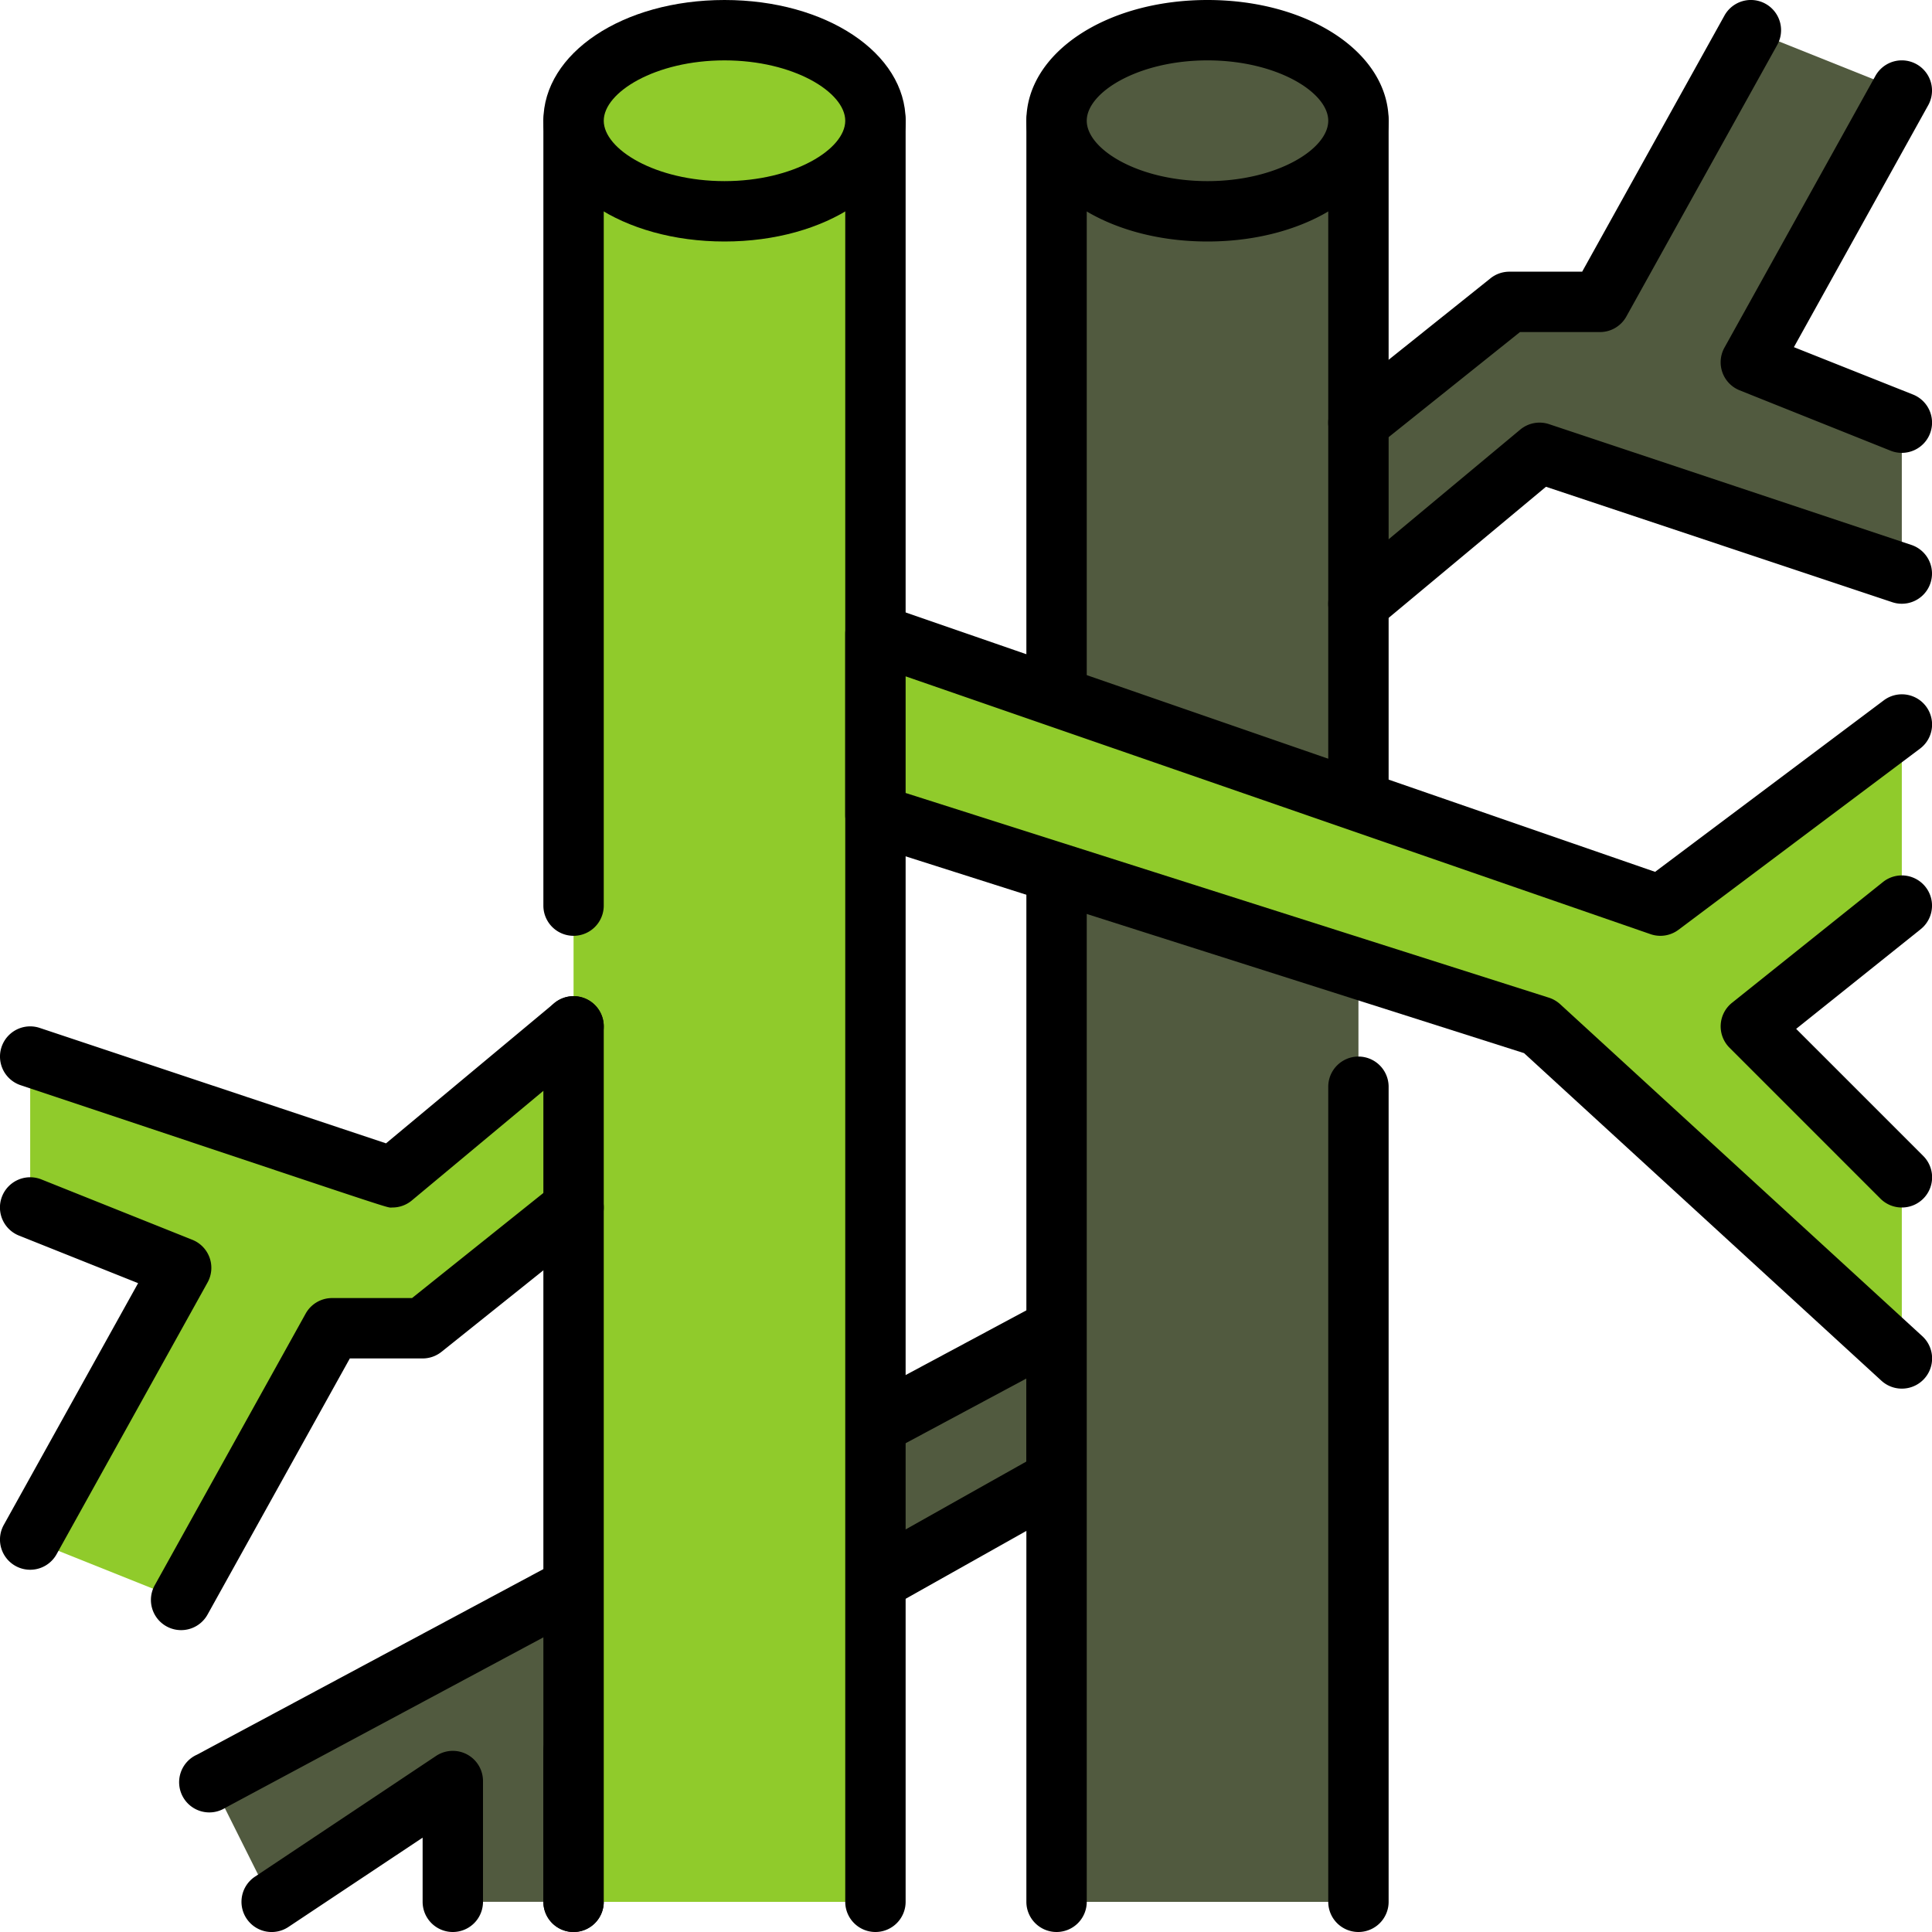 <svg id="SvgjsSvg1001" width="288" height="288" xmlns="http://www.w3.org/2000/svg" version="1.1" xmlns:xlink="http://www.w3.org/1999/xlink" xmlns:svgjs="http://svgjs.com/svgjs"><defs id="SvgjsDefs1002"></defs><g id="SvgjsG1008"><svg xmlns="http://www.w3.org/2000/svg" viewBox="0 0 512 512" width="288" height="288"><g data-name="30. Veins" fill="#000000" class="color000 svgShape"><polygon fill="#515a3f" points="152 504 152 464 280 392 280 352 56 472 72 504 120 472 120 504 152 504" class="colorcd4f5f svgShape"></polygon><path d="M152,512a8,8,0,0,1-8-8V464a8,8,0,0,1,4.08-7L272,387.32v-22L59.78,479.05A8,8,0,1,1,52.22,465l224-120A8,8,0,0,1,288,352v40a8,8,0,0,1-4.08,7L160,468.68V504A8,8,0,0,1,152,512Z" fill="#000000" class="color000 svgShape"></path><rect width="80" height="472" x="152" y="32" fill="#90cb2b" class="colore38499 svgShape"></rect><rect width="80" height="16" x="152" y="488" fill="#90cb2b" class="colordb4e6c svgShape"></rect><polygon fill="#90cb2b" points="48 424 88 352 112 352 152 320 152 272 104 312 8 280 8 320 48 336 8 408 48 424" class="colore38499 svgShape"></polygon><path d="M232,512a8,8,0,0,1-8-8V40H160V240a8,8,0,0,1-16,0V32a8,8,0,0,1,8-8h80a8,8,0,0,1,8,8V504A8,8,0,0,1,232,512Z" fill="#000000" class="color000 svgShape"></path><path d="M152,512a8,8,0,0,1-8-8V272a8,8,0,0,1,16,0V504A8,8,0,0,1,152,512Z" fill="#000000" class="color000 svgShape"></path><ellipse cx="192" cy="32" fill="#90cb2b" rx="40" ry="24" class="colordb4e6c svgShape"></ellipse><path d="M192,64c-26.92,0-48-14.06-48-32S165.08,0,192,0s48,14.06,48,32S218.92,64,192,64Zm0-48c-18.31,0-32,8.45-32,16s13.69,16,32,16,32-8.45,32-16S210.31,16,192,16Z" fill="#000000" class="color000 svgShape"></path><rect width="80" height="472" x="280" y="32" fill="#515a3f" class="colorcd4f5f svgShape"></rect><rect width="80" height="16" x="280" y="488" fill="#515a3f" class="colorb24654 svgShape"></rect><polygon fill="#515a3f" points="504 152 408 120 360 160 360 112 400 80 424 80 464 8 504 24 464 96 504 112 504 152" class="colorcd4f5f svgShape"></polygon><path d="M360,512a8,8,0,0,1-8-8V288a8,8,0,0,1,16,0V504A8,8,0,0,1,360,512Z" fill="#000000" class="color000 svgShape"></path><path d="M280,512a8,8,0,0,1-8-8V32a8,8,0,0,1,8-8h80a8,8,0,0,1,8,8V248a8,8,0,0,1-16,0V40H288V504A8,8,0,0,1,280,512Z" fill="#000000" class="color000 svgShape"></path><ellipse cx="320" cy="32" fill="#515a3f" rx="40" ry="24" class="colorb24654 svgShape"></ellipse><path d="M320 64c-26.92 0-48-14.06-48-32S293.08 0 320 0s48 14.06 48 32S346.92 64 320 64zm0-48c-18.31 0-32 8.45-32 16s13.69 16 32 16 32-8.45 32-16S338.31 16 320 16zM104 320c-1.89 0 4.88 2.06-98.53-32.41a8 8 0 115.06-15.18L102.3 303l44.58-37.15a8 8 0 1110.24 12.3l-48 40A8 8 0 01104 320zM8 416a8 8 0 01-7-11.88L36.6 340.05 5 327.43A8 8 0 1111 312.57l40 16a8 8 0 014 11.31l-40 72A8 8 0 018 416zM48 432a8 8 0 01-7-11.88l40-72A8 8 0 0188 344h21.19L147 313.75a8 8 0 1110 12.5l-40 32a8 8 0 01-5 1.75H92.71L55 427.88A8 8 0 0148 432zM360 168a8 8 0 01-5.12-14.15l48-40a8 8 0 017.65-1.44l96 32a8 8 0 01-5.06 15.18L409.7 129l-44.58 37.15A8 8 0 01360 168zM501 119.43l-40-16a8 8 0 01-4-11.31l40-72a8 8 0 1114 7.76L475.4 92 507 104.57A8 8 0 01501 119.43zM353.75 117A8 8 0 01355 105.75l40-32A8 8 0 01400 72h19.29L457 4.12a8 8 0 1114 7.76l-40 72A8 8 0 01424 88H402.81L365 118.25A8 8 0 01353.75 117z" fill="#000000" class="color000 svgShape"></path><polygon fill="#90cb2b" points="504 360 408 272 232 216 232 168 440 240 504 192 504 240 464 272 504 312 504 360" class="colore38499 svgShape"></polygon><path d="M504,320a8,8,0,0,1-5.66-2.34l-40-40a8,8,0,0,1,.66-11.91l40-32a8,8,0,0,1,10,12.5l-33,26.41,33.68,33.68A8,8,0,0,1,504,320Z" fill="#000000" class="color000 svgShape"></path><path d="M504 368a8 8 0 01-5.41-2.1l-94.7-86.81L229.57 223.62A8 8 0 01224 216V168a8 8 0 0110.62-7.56l204 70.61 60.6-45.45a8 8 0 119.6 12.8l-64 48a8 8 0 01-7.42 1.16L240 179.24v30.91l170.43 54.23a8.11 8.11 0 013 1.72l96 88A8 8 0 01504 368zM65.34 508.44a8 8 0 012.22-11.1l48-32A8 8 0 01128 472v32a8 8 0 01-16 0V487L76.44 510.66A8 8 0 0165.34 508.44z" fill="#000000" class="color000 svgShape"></path></g></svg></g></svg>